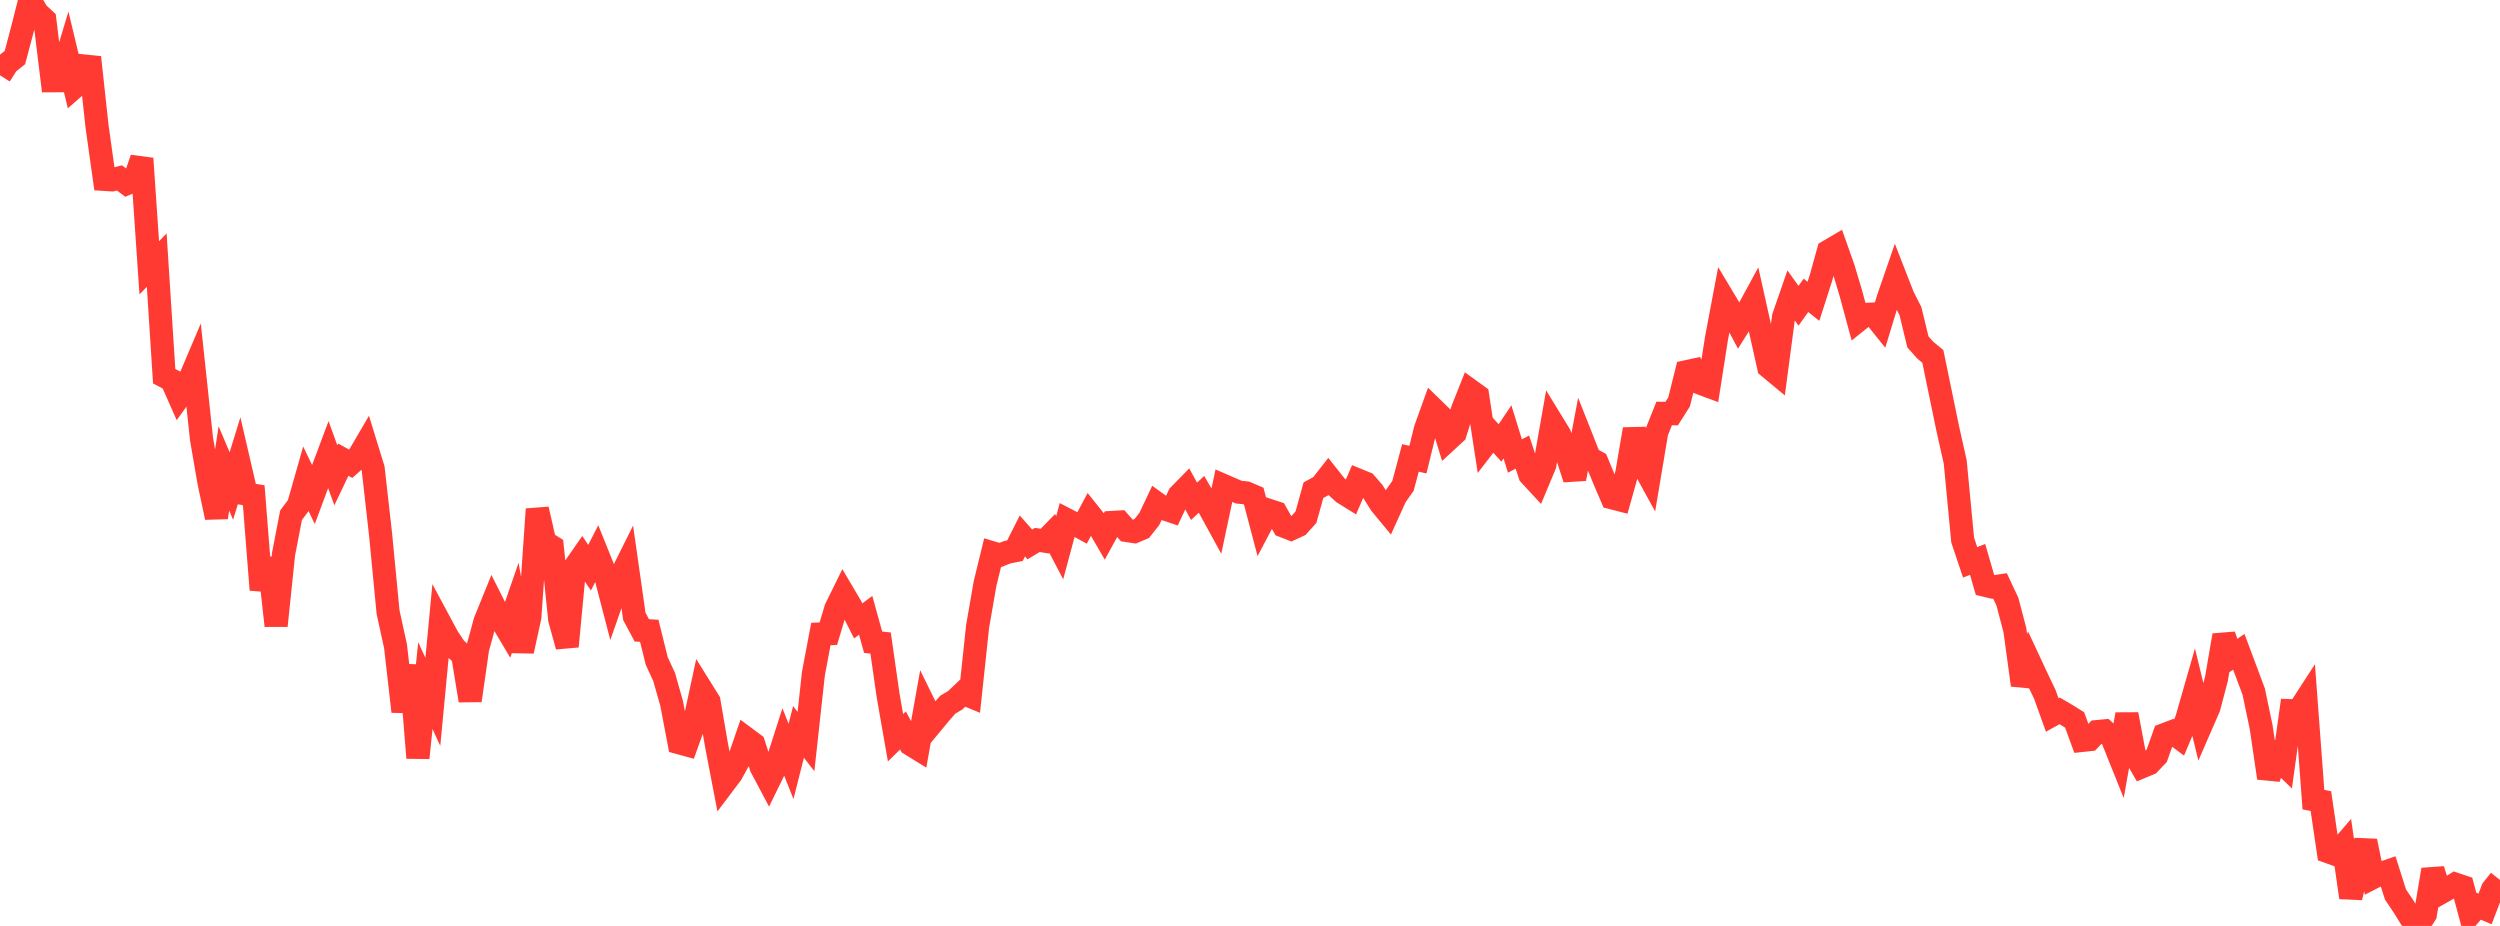 <?xml version="1.0" standalone="no"?>
<!DOCTYPE svg PUBLIC "-//W3C//DTD SVG 1.1//EN" "http://www.w3.org/Graphics/SVG/1.1/DTD/svg11.dtd">

<svg width="135" height="50" viewBox="0 0 135 50" preserveAspectRatio="none" 
  xmlns="http://www.w3.org/2000/svg"
  xmlns:xlink="http://www.w3.org/1999/xlink">


<polyline points="0.0, 4.065 0.403, 3.431 0.806, 3.107 1.209, 1.585 1.612, 0.0 2.015, 0.689 2.418, 1.067 2.821, 4.36 3.224, 4.358 3.627, 3.019 4.03, 4.699 4.433, 4.348 4.836, 3.098 5.239, 6.813 5.642, 9.686 6.045, 9.712 6.448, 9.607 6.851, 9.91 7.254, 9.737 7.657, 8.559 8.06, 14.461 8.463, 14.048 8.866, 20.315 9.269, 20.527 9.672, 21.438 10.075, 20.877 10.478, 19.928 10.881, 23.697 11.284, 26.039 11.687, 27.942 12.09, 25.294 12.493, 26.245 12.896, 24.936 13.299, 26.676 13.701, 26.743 14.104, 31.85 14.507, 30.15 14.91, 33.788 15.313, 29.916 15.716, 27.823 16.119, 27.283 16.522, 25.866 16.925, 26.704 17.328, 25.622 17.731, 24.548 18.134, 25.666 18.537, 24.82 18.94, 25.046 19.343, 24.685 19.746, 23.995 20.149, 25.303 20.552, 28.865 20.955, 33.054 21.358, 34.895 21.761, 38.422 22.164, 35.933 22.567, 40.925 22.97, 37.022 23.373, 37.901 23.776, 33.658 24.179, 34.408 24.582, 35.011 24.985, 35.379 25.388, 37.829 25.791, 35.024 26.194, 33.552 26.597, 32.559 27.0, 33.36 27.403, 34.039 27.806, 32.873 28.209, 35.162 28.612, 33.318 29.015, 27.496 29.418, 29.273 29.821, 29.523 30.224, 33.444 30.627, 34.906 31.03, 30.631 31.433, 30.052 31.836, 30.655 32.239, 29.867 32.642, 30.869 33.045, 32.418 33.448, 31.267 33.851, 30.457 34.254, 33.283 34.657, 34.039 35.06, 34.063 35.463, 35.69 35.866, 36.564 36.269, 37.989 36.672, 40.107 37.075, 40.218 37.478, 39.094 37.881, 37.227 38.284, 37.873 38.687, 40.214 39.09, 42.317 39.493, 41.783 39.896, 41.051 40.299, 39.877 40.701, 40.176 41.104, 41.424 41.507, 42.183 41.91, 41.361 42.313, 40.101 42.716, 41.119 43.119, 39.524 43.522, 40.043 43.925, 36.372 44.328, 34.235 44.731, 34.22 45.134, 32.866 45.537, 32.048 45.94, 32.73 46.343, 33.529 46.746, 33.228 47.149, 34.681 47.552, 34.724 47.955, 37.535 48.358, 39.839 48.761, 39.444 49.164, 40.189 49.567, 40.438 49.97, 38.18 50.373, 39.001 50.776, 38.515 51.179, 38.053 51.582, 37.814 51.985, 37.43 52.388, 37.596 52.791, 33.826 53.194, 31.508 53.597, 29.855 54.0, 29.975 54.403, 29.817 54.806, 29.739 55.209, 28.942 55.612, 29.399 56.015, 29.157 56.418, 29.221 56.821, 28.809 57.224, 29.577 57.627, 28.078 58.03, 28.287 58.433, 28.508 58.836, 27.753 59.239, 28.258 59.642, 28.95 60.045, 28.214 60.448, 28.19 60.851, 28.648 61.254, 28.709 61.657, 28.538 62.06, 28.029 62.463, 27.178 62.866, 27.469 63.269, 27.605 63.672, 26.744 64.075, 26.333 64.478, 27.072 64.881, 26.694 65.284, 27.388 65.687, 28.123 66.09, 26.228 66.493, 26.404 66.896, 26.576 67.299, 26.618 67.701, 26.791 68.104, 28.32 68.507, 27.556 68.91, 27.688 69.313, 28.406 69.716, 28.563 70.119, 28.376 70.522, 27.928 70.925, 26.472 71.328, 26.25 71.731, 25.736 72.134, 26.244 72.537, 26.615 72.94, 26.865 73.343, 25.928 73.746, 26.092 74.149, 26.56 74.552, 27.208 74.955, 27.696 75.358, 26.807 75.761, 26.237 76.164, 24.728 76.567, 24.82 76.97, 23.181 77.373, 22.061 77.776, 22.453 78.179, 23.76 78.582, 23.388 78.985, 22.095 79.388, 21.081 79.791, 21.372 80.194, 24 80.597, 23.475 81.0, 23.919 81.403, 23.32 81.806, 24.624 82.209, 24.414 82.612, 25.638 83.015, 26.074 83.418, 25.11 83.821, 22.815 84.224, 23.473 84.627, 24.615 85.03, 25.856 85.433, 23.718 85.836, 24.736 86.239, 24.958 86.642, 25.94 87.045, 26.879 87.448, 26.983 87.851, 25.547 88.254, 23.178 88.657, 25.004 89.06, 25.739 89.463, 23.334 89.866, 22.325 90.269, 22.336 90.672, 21.701 91.075, 20.073 91.478, 19.985 91.881, 20.713 92.284, 20.863 92.687, 18.291 93.09, 16.156 93.493, 16.829 93.896, 17.583 94.299, 16.941 94.701, 16.201 95.104, 18.007 95.507, 19.815 95.91, 20.149 96.313, 17.108 96.716, 15.948 97.119, 16.512 97.522, 15.949 97.925, 16.272 98.328, 15.018 98.731, 13.569 99.134, 13.331 99.537, 14.469 99.94, 15.815 100.343, 17.302 100.746, 16.979 101.149, 16.959 101.552, 17.463 101.955, 16.139 102.358, 14.973 102.761, 16.006 103.164, 16.801 103.567, 18.462 103.97, 18.914 104.373, 19.244 104.776, 21.195 105.179, 23.148 105.582, 24.95 105.985, 29.166 106.388, 30.367 106.791, 30.208 107.194, 31.603 107.597, 31.701 108.0, 31.64 108.403, 32.498 108.806, 34.035 109.209, 36.996 109.612, 35.783 110.015, 36.648 110.418, 37.489 110.821, 38.611 111.224, 38.388 111.627, 38.625 112.03, 38.877 112.433, 39.982 112.836, 39.939 113.239, 39.506 113.642, 39.468 114.045, 39.833 114.448, 40.837 114.851, 38.575 115.254, 40.714 115.657, 41.407 116.06, 41.24 116.463, 40.813 116.866, 39.676 117.269, 39.522 117.672, 39.824 118.075, 38.864 118.478, 37.458 118.881, 39.119 119.284, 38.193 119.687, 36.662 120.09, 34.308 120.493, 35.472 120.896, 35.197 121.299, 36.275 121.701, 37.348 122.104, 39.273 122.507, 42.011 122.91, 40.884 123.313, 41.274 123.716, 38.377 124.119, 38.389 124.522, 37.766 124.925, 43.182 125.328, 43.258 125.731, 45.996 126.134, 46.142 126.537, 45.672 126.94, 48.465 127.343, 46.779 127.746, 45.417 128.149, 47.384 128.552, 47.178 128.955, 47.038 129.358, 48.305 129.761, 48.904 130.164, 49.553 130.567, 50.0 130.97, 49.369 131.373, 46.962 131.776, 48.223 132.179, 47.994 132.582, 47.743 132.985, 47.879 133.388, 49.375 133.791, 48.914 134.194, 49.084 134.597, 48.024 135.0, 47.519" fill="none" stroke="#ff3a33" stroke-width="1.25"/>

</svg>